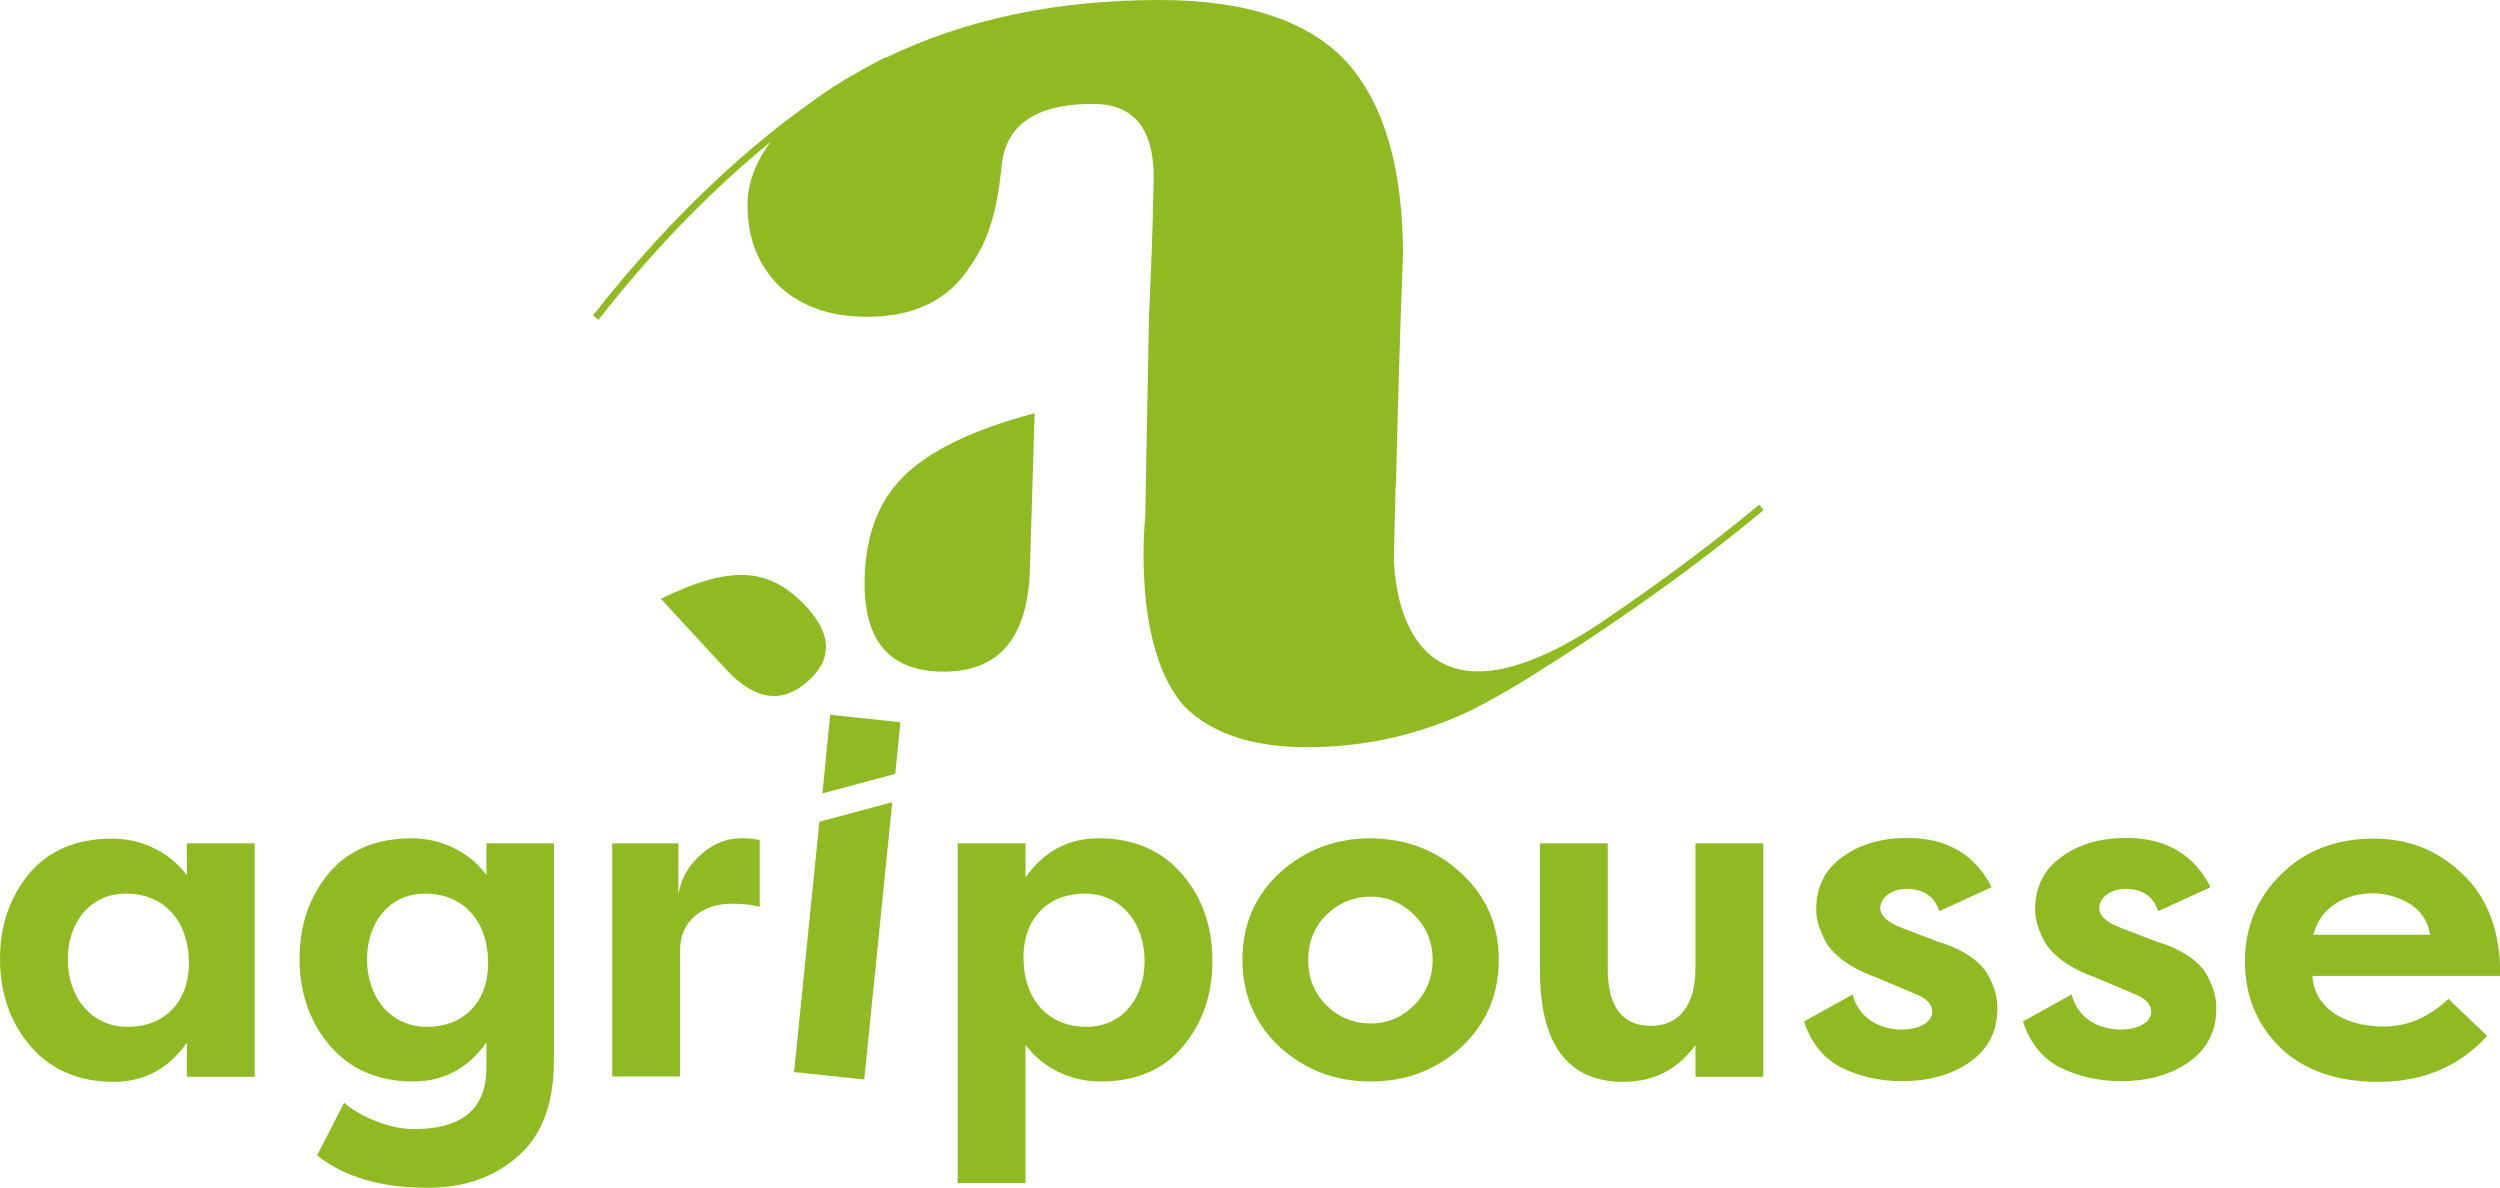 <?xml version="1.0" encoding="utf-8"?>
<!-- Generator: Adobe Illustrator 21.0.2, SVG Export Plug-In . SVG Version: 6.00 Build 0)  -->
<svg version="1.1" id="Calque_1" xmlns="http://www.w3.org/2000/svg" xmlns:xlink="http://www.w3.org/1999/xlink" x="0px" y="0px"
	 viewBox="0 0 741.1 352.2" style="enable-background:new 0 0 741.1 352.2;" xml:space="preserve">
<style type="text/css">
	.st0{fill:#90ba22;}
</style>
<path class="st0" d="M256.3,173.1c0,17.3,7.8,26,23.5,26c16.4,0,24.9-10.1,25.5-30.3l1.4-46.3c-18.2,4.8-31.2,11.1-38.9,18.8
	C260.2,148.8,256.3,159.4,256.3,173.1z"/>
<path class="st0" d="M221.5,170.5c-6.7-0.5-15.2,1.9-25.6,7l19.3,20.9c8.4,9.1,16.5,10.4,24.1,3.7c7.3-6.3,7.4-13.5,0.4-21.5
	C234.2,174.3,228.1,170.9,221.5,170.5z"/>
<path class="st0" d="M521.5,149.6c-16,13.3-32.5,25.2-46.1,34.4c-0.2,0.2-0.5,0.3-0.7,0.5l0,0c-63.1,41.9-61.5-20.1-61.5-20.1
	l0.5-20.4l0.1,0c0.6-23.7,1.2-46.5,2.1-68.4c0-25.6-5.5-44.6-16.5-57C388.2,6.3,369.7,0,343.6,0c-30.4,0-57.3,5.7-80.8,17l0-0.1
	c-0.1,0-2.9,1.3-7.8,4.1c-5.6,3.1-10.6,6.3-14.8,9.5c-16.2,11.5-39.6,31.3-64.4,63l1.6,1.3c18.7-23.9,36.5-40.9,51.1-52.8
	c-4.6,6.1-6.9,12.4-6.9,18.9c0,9.8,3.2,17.8,9.5,24c6.5,6,15.1,9,26,9c13.3,0,23.1-4.5,29.6-13.6c5.1-7.2,8.5-14.2,10.2-30.9
	C298,37,307.1,30.8,324,30.8C336,30.8,342,38,342,52.5c-0.3,17.6-0.8,28.1-1.4,41.3c0,0,0,0,0,0l-1.1,59.4c0,0-4.2,38.5,11.6,56.2
	c8,8,20.1,12.1,36.4,12.1c15.7,0,30.7-3.1,45-9.3c6.2-2.7,15.5-7.9,24-13.4c14.2-8.9,41-26.5,66.3-47.6L521.5,149.6z"/>
<path class="st0" d="M55.4,250h20.1v69.2H55.4v-10.1c-5.4,7.7-12.7,11.6-21.7,11.6c-10.2,0-18.5-3.5-24.5-10.4S0,294.7,0,284.3
	c0-10.1,3-18.6,8.8-25.5c5.9-6.9,14.2-10.2,24.5-10.2c9,0,17.3,4.3,22.1,10.9V250z M37.9,304.4c10.4,0,18.1-6.9,18.1-18.9
	c0-12.5-7.4-20.6-18.6-20.6c-10.6,0-17.3,8.4-17.3,19.5C20.1,295.7,27.1,304.4,37.9,304.4z"/>
<path class="st0" d="M164.2,250v64.3c0,12.8-3.5,22.2-10.6,28.4c-7.1,6.3-16,9.4-26.8,9.4c-13.9,0-24.8-3.2-32.8-9.6l8-15.6
	c2.3,2,5.4,3.8,9.3,5.4c4,1.6,7.8,2.4,11.5,2.4c14.3,0,21.4-6.1,21.4-18.2v-7.5c-5.4,7.7-12.7,11.6-21.7,11.6
	c-10.2,0-18.5-3.5-24.5-10.4s-9.2-15.6-9.2-26c0-10.1,3-18.6,8.8-25.5c5.9-6.9,14.2-10.2,24.5-10.2c9,0,17.3,4.3,22.1,10.9V250
	H164.2z M126.6,304.4c10.4,0,18.1-6.9,18.1-18.9c0-12.5-7.4-20.6-18.6-20.6c-10.6,0-17.3,8.4-17.3,19.5
	C108.8,295.7,115.8,304.4,126.6,304.4z"/>
<path class="st0" d="M201.1,250v15.1c0.7-3.9,2.3-7.1,4.6-9.7c4.9-5.4,9.7-6.9,14.4-6.9c1.5,0,3.2,0.1,5.1,0.5v19.8
	c-2.6-0.7-5.4-0.9-8.5-0.9c-8.2,0-15.1,5-15.1,13.6v37.6h-20.1V250H201.1z"/>
<path class="st0" d="M304,350.7h-20.1V250H304v10.1c5.4-7.7,12.7-11.6,21.7-11.6c10.2,0,18.5,3.5,24.5,10.4c6.1,6.9,9.2,15.6,9.2,26
	c0,10.1-3,18.6-8.9,25.5c-5.8,6.9-14,10.2-24.4,10.2c-9,0-17.3-4.3-22.1-10.9V350.7z M321.5,264.9c-10.4,0-18.1,6.9-18.1,18.9
	c0,12.5,7.4,20.6,18.6,20.6c10.6,0,17.3-8.4,17.3-19.5C339.3,273.5,332.3,264.9,321.5,264.9z"/>
<path class="st0" d="M433.1,258.8c7.4,6.7,11.2,15.4,11.2,25.7c0,10.5-3.8,19.1-11.2,26c-7.4,6.7-16.4,10.1-26.8,10.1
	c-10.4,0-19.3-3.4-26.8-10.1c-7.4-6.9-11.2-15.5-11.2-26c0-10.5,3.8-19.1,11.2-25.9c7.5-6.7,16.4-10.1,26.8-10.1
	C416.7,248.6,425.7,251.9,433.1,258.8z M393.2,298c3.6,3.6,8.1,5.4,13.1,5.4s9.3-1.8,12.9-5.4c3.6-3.6,5.5-8.2,5.5-13.5
	c0-5.3-1.9-9.7-5.5-13.3c-3.6-3.6-8-5.4-12.9-5.4s-9.4,1.8-13.1,5.4c-3.6,3.6-5.4,8.1-5.4,13.3C387.8,289.9,389.6,294.4,393.2,298z"
	/>
<path class="st0" d="M522.7,250v69.2h-20.1v-9.4c-5.3,7.3-12.4,10.9-21.4,10.9c-16.4,0-24.7-11.1-24.7-33V250h20.1v37.2
	c0,11.2,4.3,16.9,12.8,16.9c8.8,0,13.2-6.7,13.2-17V250H522.7z"/>
<path class="st0" d="M549.2,294.8c1.8,7.1,8.1,10.4,14.6,10.4c4.9,0,9-2,9-5.3c0-2.3-1.8-4-5.1-5.3l-12.1-5.1
	c-7.5-2.7-12.8-6.9-14.8-11.1s-2.4-6.5-2.4-8.8c0-6.6,2.6-11.9,7.7-15.5c5.1-3.8,11.6-5.7,19.4-5.7c11.6,0,20,4.9,24.9,14.6
	l-15.5,7.1c-1.5-4.4-4.7-6.6-9.8-6.6c-3.9,0-7.7,2.3-7.7,5.7c0,2.3,2.2,4.3,6.5,5.9l10.4,4c7.5,2.2,12.9,5.9,15.1,10.1
	c2.2,4.2,2.7,6.7,2.7,9.8c0,6.7-2.7,12-8.1,15.8s-12.1,5.7-20.2,5.7c-6.3,0-12.3-1.3-17.7-3.9c-5.4-2.7-9.2-7.3-11.3-13.8
	L549.2,294.8z"/>
<path class="st0" d="M614.1,294.8c1.8,7.1,8.1,10.4,14.6,10.4c4.9,0,9-2,9-5.3c0-2.3-1.8-4-5.1-5.3l-12.1-5.1
	c-7.5-2.7-12.8-6.9-14.8-11.1s-2.4-6.5-2.4-8.8c0-6.6,2.6-11.9,7.7-15.5c5.1-3.8,11.6-5.7,19.4-5.7c11.6,0,20,4.9,24.9,14.6
	l-15.5,7.1c-1.5-4.4-4.7-6.6-9.8-6.6c-3.9,0-7.7,2.3-7.7,5.7c0,2.3,2.2,4.3,6.5,5.9l10.4,4c7.5,2.2,12.9,5.9,15.1,10.1
	c2.2,4.2,2.7,6.7,2.7,9.8c0,6.7-2.7,12-8.1,15.8s-12.1,5.7-20.2,5.7c-6.3,0-12.3-1.3-17.7-3.9c-5.4-2.7-9.2-7.3-11.3-13.8
	L614.1,294.8z"/>
<path class="st0" d="M737.3,307.1c-8.2,9-19,13.6-32.2,13.6c-12.4,0-22.1-3.4-29.1-10.1c-7-6.9-10.5-15.4-10.5-25.6
	c0-10.2,3.6-18.9,10.8-25.9c7.1-7,16.3-10.5,27.4-10.5c10.4,0,19.1,3.5,26.4,10.6c7.4,7,11.1,17,11.1,30.1h-55.7
	c0.4,8.8,8.6,15,21.2,15c6.9,0,13.3-2.7,19.1-8.2L737.3,307.1z M685.8,277.1h34.6c-0.7-4-2.7-7.1-6.1-9.2c-3.4-2-7.1-3.1-11.1-3.1
	C695.6,264.9,687.9,268.6,685.8,277.1z"/>
<polygon class="st0" points="266.9,214.1 246.1,211.9 243.8,235.2 265.4,229.4 "/>
<polygon class="st0" points="242.9,243.6 235.4,317.8 256.2,320 264.5,237.8 "/>
</svg>
